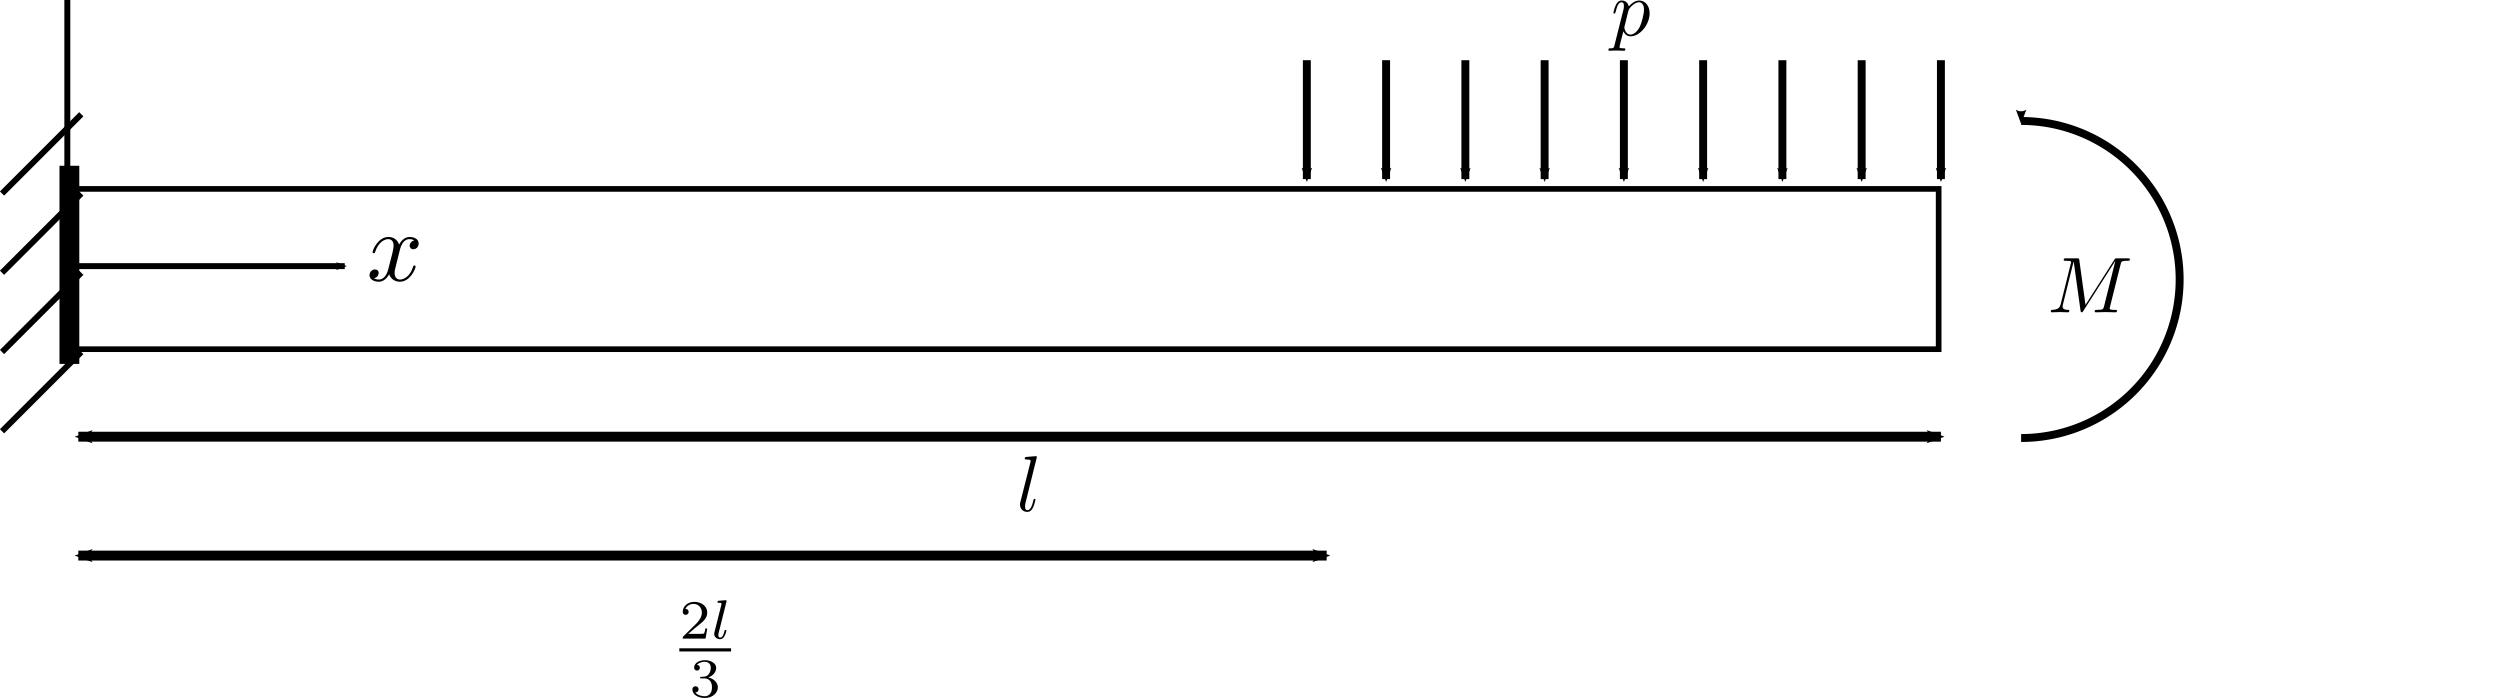 <?xml version="1.0" encoding="UTF-8" standalone="no"?>
<!-- Created with Inkscape (http://www.inkscape.org/) -->

<svg
   xmlns:ns0="http://www.iki.fi/pav/software/textext/"
   xmlns:dc="http://purl.org/dc/elements/1.1/"
   xmlns:cc="http://creativecommons.org/ns#"
   xmlns:rdf="http://www.w3.org/1999/02/22-rdf-syntax-ns#"
   xmlns:svg="http://www.w3.org/2000/svg"
   xmlns="http://www.w3.org/2000/svg"
   xmlns:sodipodi="http://sodipodi.sourceforge.net/DTD/sodipodi-0.dtd"
   xmlns:inkscape="http://www.inkscape.org/namespaces/inkscape"
   width="315.419"
   height="88.114"
   id="svg2"
   sodipodi:version="0.32"
   inkscape:version="0.48.0 r9654"
   sodipodi:docname="cantileverbeam23.pdf"
   inkscape:output_extension="org.inkscape.output.svg.inkscape"
   version="1.0">
  <sodipodi:namedview
     id="base"
     pagecolor="#ffffff"
     bordercolor="#666666"
     borderopacity="1.0"
     gridtolerance="10000"
     guidetolerance="10"
     objecttolerance="10"
     inkscape:pageopacity="0.0"
     inkscape:pageshadow="2"
     inkscape:zoom="5.6138949"
     inkscape:cx="130.54106"
     inkscape:cy="54.670559"
     inkscape:document-units="px"
     inkscape:current-layer="svg2"
     showgrid="true"
     inkscape:window-width="1920"
     inkscape:window-height="1180"
     inkscape:window-x="-3"
     inkscape:window-y="-3"
     showguides="true"
     inkscape:guide-bbox="true"
     inkscape:window-maximized="1"
     fit-margin-top="0"
     fit-margin-left="0"
     fit-margin-right="0"
     fit-margin-bottom="0">
    <inkscape:grid
       snapvisiblegridlinesonly="true"
       empspacing="5"
       type="xygrid"
       id="grid2383"
       visible="true"
       enabled="true" />
  </sodipodi:namedview>
  <defs
     id="defs4">
    <marker
       inkscape:stockid="Arrow2Mstart"
       orient="auto"
       refY="0"
       refX="0"
       id="Arrow2Mstart"
       style="overflow:visible">
      <path
         inkscape:connector-curvature="0"
         id="path3222"
         style="font-size:12px;fill-rule:evenodd;stroke-width:0.625;stroke-linejoin:round"
         d="M 8.719,4.034 -2.207,0.016 8.719,-4.002 c -1.745,2.372 -1.735,5.617 -6e-7,8.035 z"
         transform="scale(0.6,0.6)" />
    </marker>
    <marker
       inkscape:stockid="Arrow2Mend"
       orient="auto"
       refY="0"
       refX="0"
       id="Arrow2Mend"
       style="overflow:visible">
      <path
         inkscape:connector-curvature="0"
         id="path3225"
         style="font-size:12px;fill-rule:evenodd;stroke-width:0.625;stroke-linejoin:round"
         d="M 8.719,4.034 -2.207,0.016 8.719,-4.002 c -1.745,2.372 -1.735,5.617 -6e-7,8.035 z"
         transform="scale(-0.6,-0.6)" />
    </marker>
    <marker
       inkscape:stockid="Arrow1Mstart"
       orient="auto"
       refY="0"
       refX="0"
       id="Arrow1Mstart"
       style="overflow:visible">
      <path
         inkscape:connector-curvature="0"
         id="path3204"
         d="M 0,0 5,-5 -12.5,0 5,5 0,0 z"
         style="fill-rule:evenodd;stroke:#000000;stroke-width:1pt;marker-start:none"
         transform="matrix(0.4,0,0,0.4,4,0)" />
    </marker>
    <inkscape:perspective
       sodipodi:type="inkscape:persp3d"
       inkscape:vp_x="0 : 526.18109 : 1"
       inkscape:vp_y="0 : 1000 : 0"
       inkscape:vp_z="744.09448 : 526.18109 : 1"
       inkscape:persp3d-origin="372.04724 : 350.78739 : 1"
       id="perspective10" />
    <marker
       inkscape:stockid="Arrow2Mstart"
       orient="auto"
       refY="0"
       refX="0"
       id="Arrow2Mstart-9"
       style="overflow:visible">
      <path
         inkscape:connector-curvature="0"
         id="path3222-3"
         style="font-size:12px;fill-rule:evenodd;stroke-width:0.625;stroke-linejoin:round"
         d="M 8.719,4.034 -2.207,0.016 8.719,-4.002 c -1.745,2.372 -1.735,5.617 -6e-7,8.035 z"
         transform="scale(0.6,0.6)" />
    </marker>
    <marker
       inkscape:stockid="Arrow2Mend"
       orient="auto"
       refY="0"
       refX="0"
       id="Arrow2Mend-1"
       style="overflow:visible">
      <path
         inkscape:connector-curvature="0"
         id="path3225-9"
         style="font-size:12px;fill-rule:evenodd;stroke-width:0.625;stroke-linejoin:round"
         d="M 8.719,4.034 -2.207,0.016 8.719,-4.002 c -1.745,2.372 -1.735,5.617 -6e-7,8.035 z"
         transform="scale(-0.6,-0.6)" />
    </marker>
  </defs>
  <g
     inkscape:label="Layer 1"
     inkscape:groupmode="layer"
     id="layer1"
     transform="translate(592.269,13.134)">
    <rect
       style="fill:none;stroke:#000000;stroke-width:0.715;stroke-linecap:square;stroke-miterlimit:4;stroke-opacity:1;stroke-dasharray:none;stroke-dashoffset:0"
       id="rect2385"
       width="236"
       height="20.222"
       x="-583.674"
       y="10.701" />
    <path
       inkscape:connector-curvature="0"
       style="fill:none;stroke:#000000;stroke-width:0.75;stroke-linecap:butt;stroke-linejoin:miter;stroke-miterlimit:4;stroke-opacity:1;stroke-dasharray:none;marker-start:url(#Arrow2Mstart);marker-end:url(#Arrow2Mend)"
       d="m -583.775,-14.557 0,35 35,0"
       id="path2423" />
  </g>
  <path
     inkscape:connector-curvature="0"
     style="fill:none;stroke:#000000;stroke-width:0.75;stroke-linecap:butt;stroke-linejoin:miter;stroke-miterlimit:4;stroke-opacity:1;stroke-dasharray:none"
     d="m 10.256,14.415 -10,10"
     id="path3730" />
  <path
     inkscape:connector-curvature="0"
     style="fill:none;stroke:#000000;stroke-width:0.75;stroke-linecap:butt;stroke-linejoin:miter;stroke-miterlimit:4;stroke-opacity:1;stroke-dasharray:none"
     d="m 10.256,24.415 -10,10"
     id="path3732" />
  <path
     inkscape:connector-curvature="0"
     style="fill:none;stroke:#000000;stroke-width:0.75;stroke-linecap:butt;stroke-linejoin:miter;stroke-miterlimit:4;stroke-opacity:1;stroke-dasharray:none"
     d="m 10.256,34.415 -10,10"
     id="path3734" />
  <path
     inkscape:connector-curvature="0"
     style="fill:none;stroke:#000000;stroke-width:0.75;stroke-linecap:butt;stroke-linejoin:miter;stroke-miterlimit:4;stroke-opacity:1;stroke-dasharray:none"
     d="m 10.256,44.415 -10,10"
     id="path3736" />
  <path
     inkscape:connector-curvature="0"
     style="fill:none;stroke:#000000;stroke-width:2.5;stroke-linecap:butt;stroke-linejoin:miter;stroke-miterlimit:4;stroke-opacity:1;stroke-dasharray:none"
     d="m 8.756,45.915 0,-25"
     id="path3738" />
  <path
     inkscape:connector-curvature="0"
     style="fill:none;stroke:#000000;stroke-width:1;stroke-linecap:butt;stroke-linejoin:miter;stroke-miterlimit:4;stroke-opacity:1;stroke-dasharray:none;marker-end:url(#Arrow2Mend)"
     d="m 164.881,7.596 0,15"
     id="path4507" />
  <path
     inkscape:connector-curvature="0"
     style="fill:none;stroke:#000000;stroke-width:1;stroke-linecap:butt;stroke-linejoin:miter;stroke-miterlimit:4;stroke-opacity:1;stroke-dasharray:none;marker-end:url(#Arrow2Mend)"
     d="m 174.881,7.596 0,15"
     id="path4511" />
  <path
     inkscape:connector-curvature="0"
     style="fill:none;stroke:#000000;stroke-width:1;stroke-linecap:butt;stroke-linejoin:miter;stroke-miterlimit:4;stroke-opacity:1;stroke-dasharray:none;marker-end:url(#Arrow2Mend)"
     d="m 184.881,7.596 0,15"
     id="path4513" />
  <path
     inkscape:connector-curvature="0"
     style="fill:none;stroke:#000000;stroke-width:1;stroke-linecap:butt;stroke-linejoin:miter;stroke-miterlimit:4;stroke-opacity:1;stroke-dasharray:none;marker-end:url(#Arrow2Mend)"
     d="m 194.881,7.596 0,15"
     id="path4515" />
  <path
     inkscape:connector-curvature="0"
     style="fill:none;stroke:#000000;stroke-width:1;stroke-linecap:butt;stroke-linejoin:miter;stroke-miterlimit:4;stroke-opacity:1;stroke-dasharray:none;marker-end:url(#Arrow2Mend)"
     d="m 204.881,7.596 0,15"
     id="path4517" />
  <path
     inkscape:connector-curvature="0"
     style="fill:none;stroke:#000000;stroke-width:1;stroke-linecap:butt;stroke-linejoin:miter;stroke-miterlimit:4;stroke-opacity:1;stroke-dasharray:none;marker-end:url(#Arrow2Mend)"
     d="m 214.881,7.596 0,15"
     id="path4519" />
  <path
     inkscape:connector-curvature="0"
     style="fill:none;stroke:#000000;stroke-width:1;stroke-linecap:butt;stroke-linejoin:miter;stroke-miterlimit:4;stroke-opacity:1;stroke-dasharray:none;marker-end:url(#Arrow2Mend)"
     d="m 224.881,7.596 0,15"
     id="path4521" />
  <path
     inkscape:connector-curvature="0"
     style="fill:none;stroke:#000000;stroke-width:1;stroke-linecap:butt;stroke-linejoin:miter;stroke-miterlimit:4;stroke-opacity:1;stroke-dasharray:none;marker-end:url(#Arrow2Mend)"
     d="m 234.881,7.596 0,15"
     id="path4523" />
  <path
     inkscape:connector-curvature="0"
     style="fill:none;stroke:#000000;stroke-width:1;stroke-linecap:butt;stroke-linejoin:miter;stroke-miterlimit:4;stroke-opacity:1;stroke-dasharray:none;marker-end:url(#Arrow2Mend)"
     d="m 244.881,7.596 0,15"
     id="path4525" />
  <path
     inkscape:connector-curvature="0"
     style="fill:none;stroke:#000000;stroke-width:1.25;stroke-linecap:butt;stroke-linejoin:miter;stroke-miterlimit:4;stroke-opacity:1;stroke-dasharray:none;marker-start:url(#Arrow2Mstart);marker-end:url(#Arrow2Mend)"
     d="m 9.881,55.096 235,0"
     id="path4527" />
  <g
     style="font-style:normal;font-variant:normal;font-weight:normal;font-stretch:normal;letter-spacing:normal;word-spacing:normal;text-anchor:start;fill:none;stroke:#000000;stroke-linecap:butt;stroke-linejoin:miter;stroke-miterlimit:10.433;stroke-opacity:1;stroke-dasharray:none;stroke-dashoffset:0"
     ns0:preamble=""
     ns0:text="$x$"
     word-spacing="normal"
     letter-spacing="normal"
     font-size-adjust="none"
     font-stretch="normal"
     font-weight="normal"
     font-variant="normal"
     font-style="normal"
     stroke-miterlimit="10.433"
     xml:space="preserve"
     transform="matrix(1.25,0,0,-1.25,-233.025,919.306)"
     id="g5782">
<path
   inkscape:connector-curvature="0"
   id="path5784"
   d="m 226.76,710.13 0.01,0.03 0,0.03 0.01,0.03 0.01,0.04 0.01,0.03 0.01,0.05 0.02,0.04 0.01,0.04 0.02,0.05 0.01,0.05 0.02,0.05 0.02,0.05 0.03,0.05 0.02,0.05 0.03,0.05 0.02,0.05 0.03,0.04 0.03,0.05 0.04,0.05 0.03,0.04 0.04,0.05 0.04,0.04 0.04,0.03 0.05,0.04 0.04,0.03 0.05,0.03 0.03,0.01 0.02,0.02 0.03,0.01 0.03,0.01 0.02,0.01 0.03,0 0.03,0.01 0.03,0.01 0.03,0 0.03,0 0.03,0.01 0.04,0 c 0.05,0 0.29,0 0.49,-0.13 -0.28,-0.05 -0.47,-0.3 -0.47,-0.54 0,-0.16 0.11,-0.35 0.38,-0.35 0.21,0 0.53,0.18 0.53,0.58 0,0.52 -0.58,0.66 -0.92,0.66 -0.58,0 -0.93,-0.53 -1.05,-0.76 -0.25,0.66 -0.79,0.76 -1.08,0.76 -1.03,0 -1.6,-1.29 -1.6,-1.54 0,-0.1 0.1,-0.1 0.12,-0.1 0.08,0 0.11,0.02 0.13,0.11 0.34,1.06 1,1.31 1.33,1.31 0.19,0 0.54,-0.09 0.54,-0.67 0,-0.31 -0.17,-0.98 -0.54,-2.37 -0.15,-0.62 -0.5,-1.04 -0.94,-1.04 -0.06,0 -0.29,0 -0.5,0.13 0.25,0.05 0.47,0.26 0.47,0.54 0,0.27 -0.22,0.35 -0.37,0.35 -0.3,0 -0.55,-0.26 -0.55,-0.58 0,-0.46 0.5,-0.66 0.94,-0.66 0.66,0 1.01,0.7 1.04,0.76 0.12,-0.37 0.48,-0.76 1.08,-0.76 1.03,0 1.59,1.29 1.59,1.54 0,0.1 -0.09,0.1 -0.12,0.1 -0.09,0 -0.1,-0.04 -0.13,-0.11 -0.32,-1.07 -1,-1.31 -1.32,-1.31 -0.39,0 -0.55,0.32 -0.55,0.66 0,0.22 0.06,0.44 0.17,0.88 l 0.34,1.36 z"
   style="fill:#000000;stroke-width:0" />
</g>  <path
     inkscape:connector-curvature="0"
     style="fill:none;stroke:#000000;stroke-width:1.25;stroke-linecap:butt;stroke-linejoin:miter;stroke-miterlimit:4;stroke-opacity:1;stroke-dasharray:none;marker-start:url(#Arrow2Mstart);marker-end:url(#Arrow2Mend)"
     d="m 9.881,70.096 157.5,0"
     id="path4527-4"
     sodipodi:nodetypes="cc" />
  <g
     style="font-style:normal;font-variant:normal;font-weight:normal;font-stretch:normal;letter-spacing:normal;word-spacing:normal;text-anchor:start;fill:none;stroke:#000000;stroke-linecap:butt;stroke-linejoin:miter;stroke-miterlimit:10.433;stroke-opacity:1;stroke-dasharray:none;stroke-dashoffset:0"
     id="g3158"
     transform="matrix(1,0,0,-1,-95.18,771.594)"
     xml:space="preserve"
     stroke-miterlimit="10.433"
     font-style="normal"
     font-variant="normal"
     font-weight="normal"
     font-stretch="normal"
     font-size-adjust="none"
     letter-spacing="normal"
     word-spacing="normal"
     ns0:text="$l$"
     ns0:preamble="">
<path
   style="fill:#000000;stroke-width:0"
   inkscape:connector-curvature="0"
   d="m 226,713.93 0,0 0,0 0,0 0,0 0,0 0,0.01 0,0 0,0 0,0.01 0,0 0,0.01 0,0 0,0.01 -0.01,0 0,0.01 0,0 0,0.01 -0.01,0 0,0.01 0,0 -0.01,0 0,0.01 0,0 -0.01,0 0,0 0,0.01 -0.01,0 0,0 0,0 -0.01,0 0,0 0,0.01 -0.01,0 0,0 -0.01,0 0,0 0,0 -0.01,0 0,0 -0.01,0.01 0,0 -0.01,0 -0.01,0 0,0 -0.01,0 c -0.23,0 -0.95,-0.08 -1.21,-0.1 -0.08,-0.01 -0.19,-0.02 -0.19,-0.21 0,-0.11 0.1,-0.11 0.25,-0.11 0.48,0 0.49,-0.09 0.49,-0.17 l -0.03,-0.2 -1.26,-4.98 c -0.03,-0.11 -0.05,-0.18 -0.05,-0.34 0,-0.57 0.44,-0.92 0.91,-0.92 0.33,0 0.57,0.2 0.74,0.56 0.18,0.38 0.3,0.96 0.3,0.98 0,0.1 -0.09,0.1 -0.12,0.1 -0.1,0 -0.11,-0.04 -0.14,-0.18 -0.16,-0.65 -0.35,-1.24 -0.75,-1.24 -0.3,0 -0.3,0.32 -0.3,0.46 0,0.24 0.01,0.29 0.06,0.48 z"
   id="path3160" />
</g>  <g
     style="font-style:normal;font-variant:normal;font-weight:normal;font-stretch:normal;letter-spacing:normal;word-spacing:normal;text-anchor:start;fill:none;stroke:#000000;stroke-linecap:butt;stroke-linejoin:miter;stroke-miterlimit:10.433;stroke-opacity:1;stroke-dasharray:none;stroke-dashoffset:0"
     ns0:preamble=""
     ns0:text="$\\frac{2l}{3}$"
     word-spacing="normal"
     letter-spacing="normal"
     font-size-adjust="none"
     font-stretch="normal"
     font-weight="normal"
     font-variant="normal"
     font-style="normal"
     stroke-miterlimit="10.433"
     xml:space="preserve"
     transform="matrix(1,0,0,-1,-138.92,791.614)"
     id="g3299">
<path
   id="path3301"
   d="m 228.15,712.31 h -0.24 c -0.02,-0.15 -0.09,-0.56 -0.18,-0.63 -0.06,-0.04 -0.59,-0.04 -0.69,-0.04 h -1.28 c 0.73,0.65 0.97,0.84 1.39,1.17 0.52,0.41 1,0.84 1,1.51 0,0.84 -0.74,1.36 -1.64,1.36 -0.86,0 -1.45,-0.61 -1.45,-1.25 0,-0.36 0.3,-0.39 0.37,-0.39 0.17,0 0.37,0.12 0.37,0.37 0,0.12 -0.04,0.37 -0.41,0.37 0.22,0.49 0.69,0.64 1.02,0.64 0.7,0 1.06,-0.54 1.06,-1.1 0,-0.61 -0.43,-1.09 -0.65,-1.34 l -1.69,-1.66 c -0.07,-0.07 -0.07,-0.08 -0.07,-0.28 h 2.88 z"
   inkscape:connector-curvature="0"
   style="fill:#000000;stroke-width:0" />
<path
   id="path3303"
   d="m 230.57,715.68 0,0 0,0 0,0 0,0 0,0 0,0 0,0 0,0 0,0.01 0,0 0,0 0,0.01 0.01,0 0,0.01 0,0 0,0.01 0,0 0,0 0,0.01 0.01,0.01 0,0.01 0,0 0,0.01 0,0 0,0 0,0.01 0,0 0,0.01 0,0 0,0 0,0 0,0 0,0 0,0 0,0 0,0 0,0.01 0,0 0,0 0.01,0 c 0,0.03 -0.03,0.1 -0.12,0.1 -0.14,0 -0.72,-0.06 -0.89,-0.07 -0.05,-0.01 -0.15,-0.02 -0.15,-0.16 0,-0.1 0.1,-0.1 0.18,-0.1 0.33,0 0.33,-0.05 0.33,-0.11 0,-0.05 -0.01,-0.09 -0.02,-0.15 l -0.87,-3.45 c -0.02,-0.07 -0.03,-0.14 -0.03,-0.21 0,-0.45 0.4,-0.67 0.73,-0.67 0.17,0 0.38,0.06 0.56,0.37 0.15,0.26 0.25,0.67 0.25,0.7 0,0.09 -0.09,0.09 -0.11,0.09 -0.1,0 -0.12,-0.04 -0.14,-0.16 -0.09,-0.35 -0.23,-0.8 -0.53,-0.8 -0.19,0 -0.24,0.17 -0.24,0.34 0,0.08 0.03,0.21 0.05,0.29 z"
   inkscape:connector-curvature="0"
   style="fill:#000000;stroke-width:0" />
<line
   id="line3305"
   y2="709.62"
   x2="231.16"
   y1="709.62"
   x1="224.63"
   style="stroke-width:0.398" />
<path
   id="path3307"
   d="m 227.81,706.02 0.05,0 0.05,-0.01 0.05,0 0.05,-0.01 0.04,-0.01 0.05,-0.01 0.04,-0.02 0.05,-0.01 0.04,-0.02 0.04,-0.02 0.04,-0.03 0.04,-0.02 0.03,-0.03 0.04,-0.03 0.03,-0.03 0.03,-0.03 0.03,-0.04 0.03,-0.04 0.03,-0.04 0.02,-0.04 0.03,-0.05 0.02,-0.04 0.02,-0.05 0.02,-0.06 0.01,-0.05 0.02,-0.06 0.01,-0.05 0.01,-0.06 0.01,-0.07 0,-0.06 0,-0.07 0.01,-0.07 c 0,-0.86 -0.51,-1.12 -0.91,-1.12 -0.28,0 -0.89,0.08 -1.19,0.49 0.33,0.01 0.41,0.24 0.41,0.39 0,0.22 -0.17,0.38 -0.38,0.38 -0.2,0 -0.4,-0.12 -0.4,-0.4 0,-0.66 0.73,-1.08 1.57,-1.08 0.97,0 1.64,0.65 1.64,1.34 0,0.55 -0.44,1.09 -1.21,1.25 0.73,0.27 1,0.79 1,1.22 0,0.55 -0.64,0.96 -1.41,0.96 -0.78,0 -1.37,-0.38 -1.37,-0.94 0,-0.23 0.15,-0.37 0.36,-0.37 0.22,0 0.36,0.16 0.36,0.36 0,0.2 -0.14,0.35 -0.36,0.36 0.25,0.31 0.73,0.39 0.99,0.39 0.31,0 0.75,-0.16 0.75,-0.76 0,-0.3 -0.1,-0.62 -0.28,-0.83 -0.23,-0.27 -0.42,-0.28 -0.77,-0.3 -0.18,-0.02 -0.19,-0.02 -0.23,-0.02 -0.01,0 -0.07,-0.02 -0.07,-0.1 0,-0.09 0.07,-0.09 0.18,-0.09 z"
   inkscape:connector-curvature="0"
   style="fill:#000000;stroke-width:0" />
</g>  <path
     sodipodi:type="arc"
     style="fill:none;stroke:#000000;stroke-width:1;stroke-miterlimit:4;stroke-opacity:1;stroke-dasharray:none;marker-end:url(#Arrow2Mend-1)"
     id="path3371"
     sodipodi:cx="200"
     sodipodi:cy="9.6585007"
     sodipodi:rx="20"
     sodipodi:ry="20"
     d="m 200,-10.341 a 20,20 0 0 1 0,40"
     sodipodi:start="4.712389"
     sodipodi:end="7.8539816"
     sodipodi:open="true"
     transform="matrix(1,0,0,-1,55,44.922)" />
  <g
     id="content"
     transform="matrix(1,0,0,-1,34.89,746.524)"
     xml:space="preserve"
     stroke-miterlimit="10.433"
     font-style="normal"
     font-variant="normal"
     font-weight="normal"
     font-stretch="normal"
     font-size-adjust="none"
     letter-spacing="normal"
     word-spacing="normal"
     ns0:text="$M$"
     ns0:preamble=""
     style="font-style:normal;font-variant:normal;font-weight:normal;font-stretch:normal;letter-spacing:normal;word-spacing:normal;text-anchor:start;fill:none;stroke:#000000;stroke-linecap:butt;stroke-linejoin:miter;stroke-miterlimit:10.433;stroke-opacity:1;stroke-dasharray:none;stroke-dashoffset:0">
<path
   style="fill:#000000;stroke-width:0"
   inkscape:connector-curvature="0"
   d="m 232.66,713.16 0.01,0.03 0,0.03 0.01,0.03 0.01,0.03 0.01,0.03 0.01,0.03 0.01,0.02 0,0.02 0.01,0.02 0.02,0.02 0.01,0.02 0.01,0.02 0.02,0.02 0.01,0.01 0.02,0.02 0.02,0.01 0.02,0.02 0.02,0.01 0.03,0.01 0.03,0.01 0.03,0.01 0.02,0 0.01,0 0.02,0.01 0.02,0 0.02,0 0.02,0.01 0.02,0 0.02,0 0.02,0 0.03,0.01 0.02,0 0.02,0 0.03,0 0.03,0 0.02,0 0.03,0.01 0.03,0 0.03,0 0.03,0 0.04,0 0.03,0 0.03,0 c 0.23,0 0.32,0 0.32,0.2 0,0.11 -0.1,0.11 -0.27,0.11 h -1.31 c -0.26,0 -0.27,0 -0.39,-0.19 l -3.63,-5.68 -0.78,5.64 c -0.03,0.23 -0.05,0.23 -0.31,0.23 h -1.37 c -0.19,0 -0.29,0 -0.29,-0.19 0,-0.12 0.08,-0.12 0.28,-0.12 0.13,0 0.31,-0.01 0.43,-0.02 0.16,-0.02 0.22,-0.05 0.22,-0.16 0,-0.04 -0.01,-0.07 -0.04,-0.19 l -1.26,-5.07 c -0.1,-0.4 -0.27,-0.72 -1.08,-0.75 -0.05,0 -0.18,-0.01 -0.18,-0.19 0,-0.09 0.06,-0.12 0.14,-0.12 0.32,0 0.67,0.03 1,0.03 0.33,0 0.69,-0.03 1.02,-0.03 0.05,0 0.18,0 0.18,0.2 0,0.11 -0.11,0.11 -0.18,0.11 -0.56,0.01 -0.67,0.21 -0.67,0.44 0,0.07 0.01,0.12 0.04,0.23 l 1.35,5.43 h 0.01 l 0.86,-6.18 c 0.02,-0.12 0.03,-0.23 0.15,-0.23 0.11,0 0.17,0.11 0.21,0.18 l 4.03,6.31 H 232 l -1.42,-5.71 c -0.1,-0.39 -0.12,-0.47 -0.91,-0.47 -0.17,0 -0.28,0 -0.28,-0.19 0,-0.12 0.12,-0.12 0.15,-0.12 0.28,0 0.96,0.03 1.23,0.03 0.41,0 0.84,-0.03 1.25,-0.03 0.06,0 0.19,0 0.19,0.2 0,0.11 -0.09,0.11 -0.28,0.11 -0.37,0 -0.65,0 -0.65,0.18 0,0.04 0,0.06 0.05,0.24 z"
   id="path5079" />
</g>  <g
     style="font-style:normal;font-variant:normal;font-weight:normal;font-stretch:normal;letter-spacing:normal;word-spacing:normal;text-anchor:start;fill:none;stroke:#000000;stroke-linecap:butt;stroke-linejoin:miter;stroke-miterlimit:10.433;stroke-opacity:1;stroke-dasharray:none;stroke-dashoffset:0"
     ns0:preamble=""
     ns0:text="$p$"
     word-spacing="normal"
     letter-spacing="normal"
     font-size-adjust="none"
     font-stretch="normal"
     font-weight="normal"
     font-variant="normal"
     font-style="normal"
     stroke-miterlimit="10.433"
     xml:space="preserve"
     transform="matrix(1,0,0,-1,-20.18,711.594)"
     id="g5175">
<path
   id="path5177"
   d="m 223.88,705.91 -0.01,-0.03 0,-0.03 -0.01,-0.03 -0.01,-0.03 0,-0.02 -0.01,-0.03 -0.01,-0.02 -0.01,-0.02 0,-0.02 -0.01,-0.02 -0.01,-0.02 -0.01,-0.01 -0.01,-0.02 -0.01,-0.01 -0.01,-0.01 -0.01,-0.01 -0.02,-0.01 -0.01,-0.01 -0.02,-0.01 -0.02,-0.01 -0.01,-0.01 -0.02,0 -0.03,-0.01 -0.02,0 -0.02,-0.01 -0.03,0 -0.02,0 -0.01,-0.01 -0.02,0 -0.01,0 -0.02,0 -0.01,0 -0.02,0 -0.02,0 -0.02,0 -0.02,0 -0.02,0 -0.02,0 c -0.12,0 -0.23,0 -0.23,-0.19 0,-0.08 0.05,-0.12 0.13,-0.12 0.27,0 0.56,0.03 0.84,0.03 0.33,0 0.67,-0.03 0.99,-0.03 0.05,0 0.18,0 0.18,0.2 0,0.11 -0.1,0.11 -0.24,0.11 -0.5,0 -0.5,0.07 -0.5,0.16 0,0.12 0.42,1.74 0.49,1.99 0.13,-0.29 0.4,-0.64 0.91,-0.64 l -0.01,0.22 c -0.65,0 -0.78,0.83 -0.78,0.89 0,0.02 0,0.04 0.03,0.16 l 0.48,1.95 c 0.07,0.27 0.34,0.55 0.52,0.7 0.35,0.31 0.64,0.38 0.81,0.38 0.4,0 0.64,-0.35 0.64,-0.94 0,-0.59 -0.33,-1.73 -0.51,-2.11 -0.34,-0.7 -0.82,-1.03 -1.19,-1.03 l 0.01,-0.22 c 1.16,0 2.4,1.46 2.4,2.92 0,0.94 -0.56,1.6 -1.32,1.6 -0.5,0 -0.98,-0.36 -1.31,-0.75 -0.1,0.54 -0.52,0.75 -0.89,0.75 -0.46,0 -0.65,-0.39 -0.74,-0.57 -0.18,-0.34 -0.31,-0.94 -0.31,-0.97 0,-0.1 0.1,-0.1 0.12,-0.1 0.1,0 0.11,0.01 0.17,0.23 0.17,0.71 0.37,1.19 0.73,1.19 0.17,0 0.31,-0.08 0.31,-0.46 0,-0.23 -0.03,-0.34 -0.07,-0.51 z"
   inkscape:connector-curvature="0"
   style="fill:#000000;stroke-width:0" />
</g></svg>
